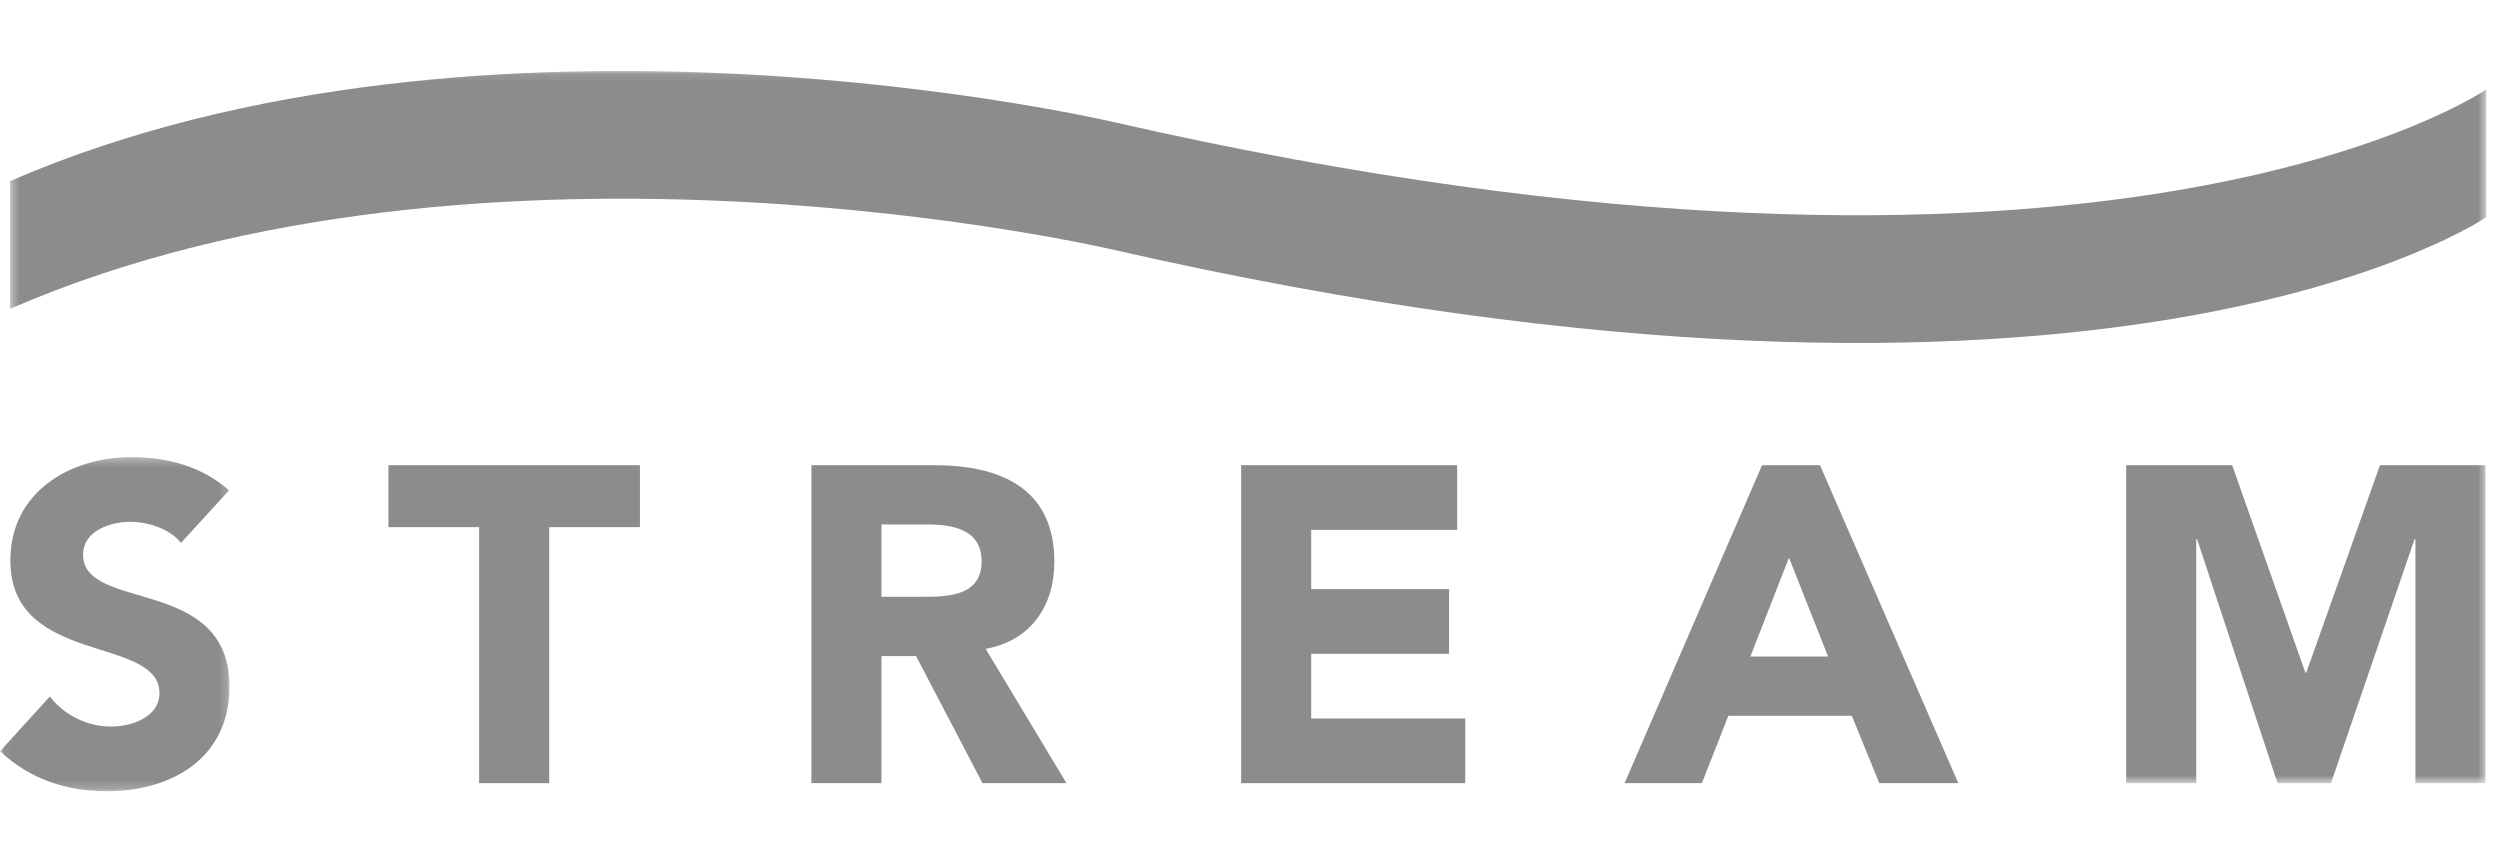 <?xml version="1.0" encoding="UTF-8"?>
<svg width="303px" height="105px" viewBox="0 0 303 105" version="1.1" xmlns="http://www.w3.org/2000/svg" xmlns:xlink="http://www.w3.org/1999/xlink">
    <!-- Generator: Sketch 51.3 (57544) - http://www.bohemiancoding.com/sketch -->
    <title>stream-logo</title>
    <desc>Created with Sketch.</desc>
    <defs>
        <polygon id="path-1" points="0.05 0.29 27.816 0.29 27.816 40.786 0.05 40.786"></polygon>
        <polygon id="path-3" points="0.395 0.1 300.501 0.1 300.501 86.418 0.395 86.418"></polygon>
    </defs>
    <g id="stream-logo" stroke="none" stroke-width="1" fill="none" fill-rule="evenodd">
        <g id="Group" transform="translate(0, 8.5)">
            <g id="Group-3" transform="translate(0, 46.612)">
                <mask id="mask-2" fill="white">
                    <use xlink:href="#path-1"></use>
                </mask>
                <g id="Clip-2"></g>
                <path d="M21.937,10.686 C20.579,8.945 17.856,8.13 15.788,8.13 C13.394,8.13 10.073,9.215 10.073,12.099 C10.073,19.124 27.816,14.606 27.816,28.102 C27.816,36.705 20.902,40.786 12.956,40.786 C8.002,40.786 3.647,39.316 0,35.944 L6.044,29.302 C7.785,31.587 10.614,32.947 13.446,32.947 C16.223,32.947 19.326,31.644 19.326,28.92 C19.326,21.845 1.253,25.655 1.253,12.809 C1.253,4.59 8.385,0.29 15.949,0.29 C20.305,0.29 24.496,1.432 27.76,4.317 L21.937,10.686" id="Fill-1" fill="#8C8C8C" mask="url(#mask-2)"></path>
            </g>
            <polyline id="Fill-4" fill="#8C8C8C" points="58.071 55.392 47.078 55.392 47.078 47.881 77.56 47.881 77.56 55.392 66.563 55.392 66.563 86.418 58.071 86.418 58.071 55.392"></polyline>
            <path d="M98.343,47.881 L113.256,47.881 C121.15,47.881 127.789,50.605 127.789,59.583 C127.789,64.975 124.903,69.163 119.462,70.142 L129.258,86.418 L119.081,86.418 L111.024,71.016 L106.833,71.016 L106.833,86.418 L98.343,86.418 L98.343,47.881 Z M106.833,63.83 L111.842,63.83 C114.944,63.83 118.97,63.723 118.97,59.53 C118.97,55.667 115.489,55.066 112.384,55.066 L106.833,55.066 L106.833,63.83 Z" id="Fill-5" fill="#8C8C8C"></path>
            <polyline id="Fill-6" fill="#8C8C8C" points="150.424 47.881 176.609 47.881 176.609 55.719 158.918 55.719 158.918 62.906 175.628 62.906 175.628 70.741 158.918 70.741 158.918 78.581 177.588 78.581 177.588 86.418 150.424 86.418 150.424 47.881"></polyline>
            <path d="M213.56,47.881 L220.583,47.881 L237.347,86.418 L227.769,86.418 L224.444,78.255 L209.477,78.255 L206.267,86.418 L196.901,86.418 L213.56,47.881 Z M216.825,59.092 L212.146,71.07 L221.563,71.07 L216.825,59.092 Z" id="Fill-7" fill="#8C8C8C"></path>
            <g id="Group-11" transform="translate(0.832, 0)">
                <mask id="mask-4" fill="white">
                    <use xlink:href="#path-3"></use>
                </mask>
                <g id="Clip-9"></g>
                <polyline id="Fill-8" fill="#8C8C8C" mask="url(#mask-4)" points="256.862 47.881 269.707 47.881 278.58 73.027 278.688 73.027 287.619 47.881 300.406 47.881 300.406 86.418 291.917 86.418 291.917 56.862 291.806 56.862 281.682 86.418 275.205 86.418 265.462 56.862 265.353 56.862 265.353 86.418 256.862 86.418 256.862 47.881"></polyline>
                <path d="M300.501,2.344 C300.501,2.344 254.86,33.818 134.258,6.321 C134.258,6.321 58.217,-11.626 0.395,13.443 L0.395,28.925 C58.217,3.856 134.258,21.803 134.258,21.803 C254.86,49.299 300.501,17.826 300.501,17.826 L300.501,2.344" id="Fill-10" fill="#8C8C8C" mask="url(#mask-4)"></path>
            </g>
        </g>
    </g>
</svg>